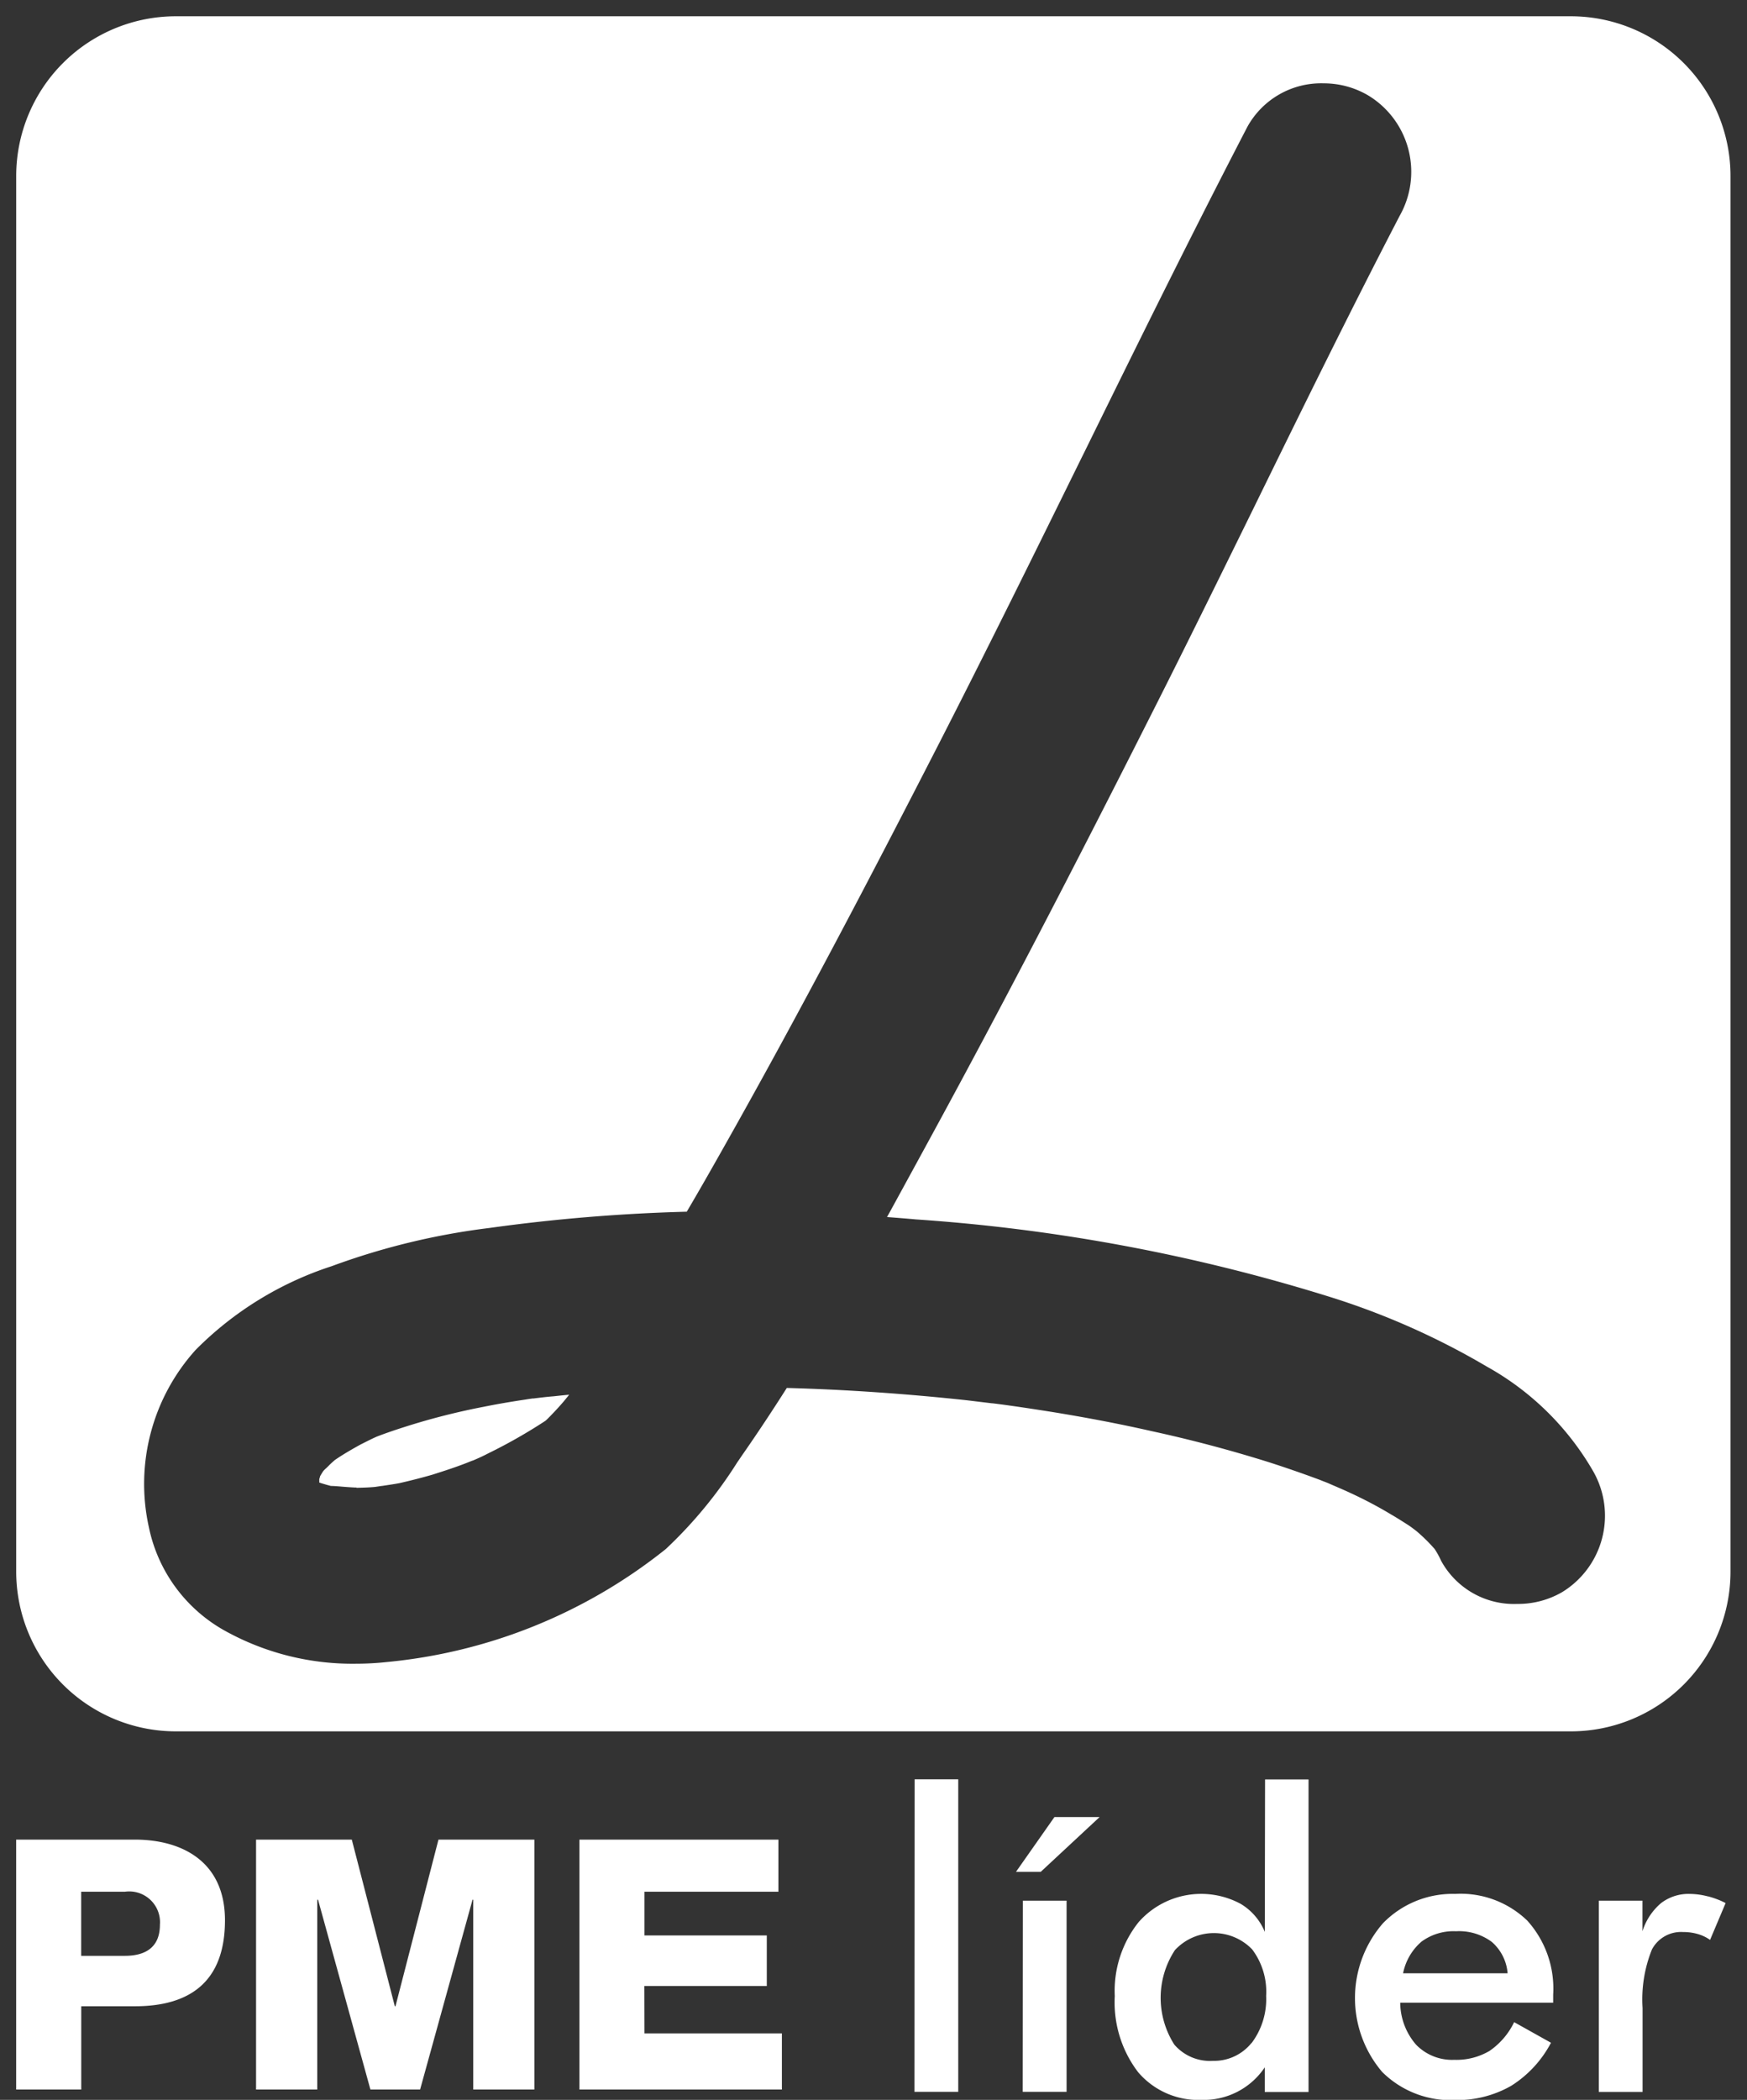 <svg xmlns="http://www.w3.org/2000/svg" width="53.682" height="64.5" viewBox="0 0 53.682 64.5">
  <rect x="0" y="0" width="53.682" height="64.5" fill="#333333" stroke="none"/>
  <g id="Group_27921" data-name="Group 27921" transform="translate(-24.227 -30.539)">
    <path id="Path_1" data-name="Path 1" d="M36.381,348.743h-.022l-1.322-5.119H32.095V351.3h1.881v-5.829H34l1.609,5.829h1.527l1.611-5.829h.022V351.3h1.878v-7.675H37.7l-1.321,5.119m7.648-.623h3.762v-1.553H44.03v-1.343h4.116v-1.6H42.032V351.3h6.221v-1.723H44.03Zm-15.964-.926H26.722v-1.97h1.344a.946.946,0,0,1,1.075,1.014C29.141,346.937,28.692,347.194,28.065,347.194Zm.3-3.57H24.724V351.3h2v-2.557h1.647c1.685,0,2.769-.746,2.769-2.644C31.138,344.282,29.8,343.624,28.369,343.624Zm27.084.988h.761l1.808-1.682H56.628Zm11.894,3.117a1.722,1.722,0,0,1,.566-.972,1.663,1.663,0,0,1,1.062-.319,1.685,1.685,0,0,1,1.1.329,1.426,1.426,0,0,1,.484.962Zm1.605-2.438a2.985,2.985,0,0,0-2.222.9,3.5,3.5,0,0,0-.026,4.568,2.984,2.984,0,0,0,2.248.864,3.334,3.334,0,0,0,1.718-.438,3.471,3.471,0,0,0,1.222-1.322l-1.132-.633a2.259,2.259,0,0,1-.759.885,2,2,0,0,1-1.08.272,1.543,1.543,0,0,1-1.173-.463,1.989,1.989,0,0,1-.489-1.291h4.7v-.247a3.115,3.115,0,0,0-.795-2.274A2.949,2.949,0,0,0,68.951,345.291Zm7.763.077a2.274,2.274,0,0,0-.561-.077,1.388,1.388,0,0,0-.88.283,1.858,1.858,0,0,0-.571.864V345.5H73.355v5.875H74.7v-2.577a4.106,4.106,0,0,1,.288-1.8,1.012,1.012,0,0,1,.959-.535,1.573,1.573,0,0,1,.451.062,1.231,1.231,0,0,1,.376.18l.478-1.132A2.615,2.615,0,0,0,76.714,345.368Zm-14.029,4.506a1.478,1.478,0,0,1-1.184.545,1.446,1.446,0,0,1-1.185-.5,2.67,2.67,0,0,1,.018-2.9,1.631,1.631,0,0,1,2.377-.021,2.162,2.162,0,0,1,.427,1.425A2.241,2.241,0,0,1,62.686,349.874Zm.412-3.416a1.79,1.79,0,0,0-.746-.864,2.561,2.561,0,0,0-3.133.566,3.386,3.386,0,0,0-.731,2.268,3.534,3.534,0,0,0,.715,2.336,2.43,2.43,0,0,0,1.96.854,2.255,2.255,0,0,0,1.934-1v.757h1.345v-9.6H63.1Zm-10.765,4.913h1.345v-9.6H52.332Zm3.326,0h1.348V345.5H55.658Z" transform="translate(0 -256.579)" fill="#fff"/>
    <path id="Subtraction_7" data-name="Subtraction 7" d="M17926.779-7837.319H17883.9a4.907,4.907,0,0,1-4.9-4.9V-7885.1a4.907,4.907,0,0,1,4.9-4.9h42.877a4.907,4.907,0,0,1,4.9,4.9v42.878A4.907,4.907,0,0,1,17926.779-7837.319Zm-7.6-50.621a2.589,2.589,0,0,0-2.342,1.325c-1.721,3.314-3.4,6.721-5.02,10.015l-.062.124c-1.383,2.809-2.951,5.992-4.514,9.038-1.773,3.456-4.127,7.986-6.611,12.375-.273.483-.646,1.14-1.025,1.782a54.229,54.229,0,0,0-6.066.5,21.592,21.592,0,0,0-4.846,1.174,10.418,10.418,0,0,0-4.178,2.57,6.143,6.143,0,0,0-1.439,5.445,4.729,4.729,0,0,0,2.379,3.206,8.074,8.074,0,0,0,3.988.989,8.812,8.812,0,0,0,.932-.05,16.168,16.168,0,0,0,8.588-3.474,13.585,13.585,0,0,0,2.207-2.682l.008-.009.117-.172c.027-.041.057-.081.084-.121.465-.671.9-1.332,1.3-1.962,1.795.048,3.654.176,5.531.378l.389.047.232.028.156.019.02,0c.225.028.391.05.494.065.449.063.885.13,1.328.2,1.094.178,2.1.371,3.059.589,1.2.26,2.4.578,3.574.945.51.163,1.045.347,1.588.549l.078.031.039.016.014.005c.057.021.109.042.162.065l.082.036.051.022.068.029c.156.068.373.162.469.209a12.893,12.893,0,0,1,1.242.657c.145.084.291.176.416.256l.129.082c.07.049.178.13.23.171a5.3,5.3,0,0,1,.557.549,2.617,2.617,0,0,1,.2.365,2.552,2.552,0,0,0,2.336,1.321,2.705,2.705,0,0,0,1.373-.358,2.751,2.751,0,0,0,.971-3.7,8.585,8.585,0,0,0-3.275-3.231,23,23,0,0,0-4.883-2.16,55.21,55.21,0,0,0-12.674-2.363c-.291-.027-.592-.05-.877-.072l.1-.179c.533-.975.969-1.772,1.369-2.508,2.033-3.735,4.146-7.788,6.652-12.753,1.076-2.125,2.143-4.3,3.176-6.4l.027-.056c1.43-2.917,2.908-5.93,4.43-8.859a2.743,2.743,0,0,0-.973-3.7A2.687,2.687,0,0,0,17919.182-7887.94Zm-29.723,43.132h0c-.086,0-.252-.012-.441-.027-.154-.014-.289-.022-.346-.022-.1-.026-.205-.057-.291-.083l-.023-.007-.02-.009-.008,0a.06.06,0,0,0-.014-.006v-.108a.315.315,0,0,0,.014-.043.254.254,0,0,0,.01-.035l0-.007.047-.079c.014-.021.025-.041.039-.061l.008-.013c.029-.035.063-.068.1-.1l.035-.034c.016-.015.031-.03.045-.045l.016-.017c.053-.051.107-.1.164-.149.254-.175.527-.331.783-.473l.131-.066.064-.032c.076-.038.154-.077.232-.113l.072-.033.018-.007c.3-.115.6-.215.887-.306a20.99,20.99,0,0,1,2.395-.607c.389-.079.807-.151,1.277-.221.074-.013.15-.024.225-.034l.031,0,.047-.006c.186-.023.369-.045.553-.059.156-.017.32-.035.486-.049l-.047.058-.035.042c-.047.06-.1.123-.135.162-.131.151-.275.305-.441.472a.118.118,0,0,0-.016.016l-.012.01a.4.4,0,0,1-.053.047,16.216,16.216,0,0,1-1.75.995c-.125.066-.27.134-.441.207l-.037.015-.008,0-.045.018c-.389.16-.8.292-1.184.414-.312.09-.65.177-1,.257-.1.021-.361.061-.553.089h-.01l-.2.03c-.176.017-.352.021-.523.026h-.045Z" transform="translate(-17854.275 7921.039)" fill="#fff" stroke="rgba(0,0,0,0)" stroke-miterlimit="10" stroke-width="1"/>
  </g>
</svg>
